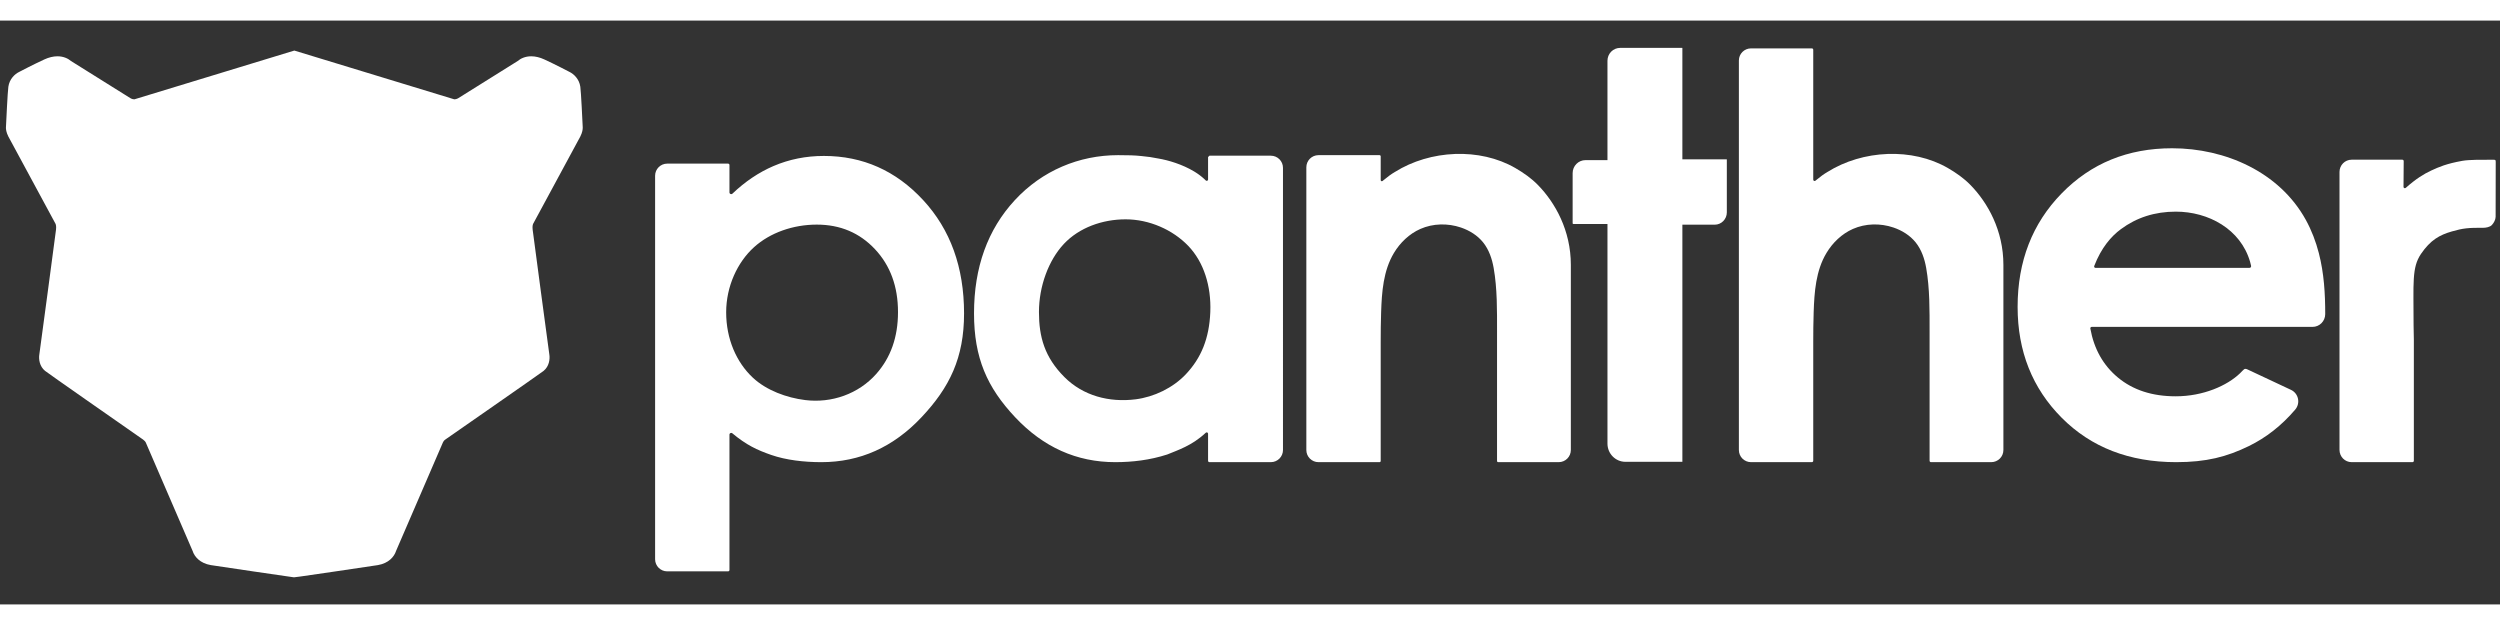 <?xml version="1.0" encoding="UTF-8" standalone="no"?>
<svg xmlns="http://www.w3.org/2000/svg" viewBox="0 0 1821.333 425.347" height="30" width="120" id="svg2" version="1.1">
    <rect x="0" y="0" width="1821.333" height="425.347" fill="#333333" stroke="none"/>
    <defs id="defs6" />
    <g transform="matrix(1.333,0,0,-1.333,0,425.347)" id="g10">
        <g transform="scale(0.1)" id="g12">
            <path id="path14" fill="white" d="m 13627,2430.35 -93.8,-0.4 c -27.9,-0.8 -55.5,-2 -75.6,-5.59 -86.5,-15.46 -128.3,-33.52 -170.2,-53.08 -40.9,-19.16 -82.7,-44.7 -138.8,-94.48 -4.9,-4.34 -12.5,-1.5 -12.5,5.08 l 1,141.07 c 0,4.2 -3.4,7.6 -7.5,7.6 h -277.2 c -36.6,0 -66.2,-30.05 -66.2,-67.13 V 844.672 c 0,-37.07 29.6,-67.133 66.2,-67.133 h 332.7 c 4.1,0 7.5,3.402 7.5,7.602 v 660.899 l -1.5,80.52 c 0,230.94 -10.2,314.38 40.4,388.93 52,76.63 102.4,103.77 168.6,122.92 60.2,17.43 89.5,20.66 172,20.03 13,-0.1 35.8,3.36 46.9,15.17 11,11.72 20.1,28.64 20.5,44.66 l 0.5,297.71 c 0,13.57 -0.4,13.97 -13,14.37" />
            <path id="path16" fill="white" d="m 12293.6,1839.29 c -4.4,-0.01 -6.3,-0.02 -10.6,-0.02 -157.4,0 -314.8,0 -472.2,0 h -358 c -5.3,0 -9,5.41 -7.1,10.34 39.1,100.94 93.2,162.49 145.4,201.1 86.1,63.97 186.3,95.98 300.4,95.98 178.5,0 354.5,-95.36 406.3,-274.84 2.1,-7.19 2.7,-12.15 5,-20.13 1.9,-6.82 -2.1,-12.43 -9.2,-12.43 z m 379.8,80.36 c -16.3,63.18 -39.7,124.72 -71.2,181.92 -144.3,261.98 -440.4,391.52 -730.9,391.52 -242,0 -443.2,-82.23 -603.6,-246.68 -160.5,-164.46 -240.7,-371.15 -240.7,-620.09 0,-242.94 80.5,-445.14 241.4,-606.59 161,-161.46 369.4,-242.191 625.4,-242.191 164.9,0 276.7,29.242 396.7,87.731 95.2,46.429 179.7,112.851 253.5,199.3 29.9,34.93 18.6,88.65 -23,108.17 l -237.2,111.34 c -18.7,8.52 -18.7,0.85 -40.9,-20.46 -70.8,-68.1 -201.3,-126.17 -352.1,-126.17 -128,0 -233.2,34.23 -315.7,102.72 -80.3,66.68 -130.5,155.89 -150.6,267.63 -0.9,4.67 2.8,9.05 7.5,9.05 h 1206.8 c 38.5,0 69.3,31.23 69.4,69.64 0.1,112.05 -6.6,224.18 -34.8,333.16" />
            <path id="path18" fill="white" d="m 10768.9,2292.75 c -35.7,36.54 -78.5,66.5 -122.8,92.13 -194.9,112.83 -465.5,99.78 -658.97,-21.67 -18.37,-10.73 -37.79,-24.62 -61.6,-44.48 l 0.2,0.06 c -1.16,-0.97 -2.37,-1.88 -3.52,-2.86 -4.83,-4.1 -12.18,-0.8 -12.18,5.53 v 709.99 c 0,4.14 -3.36,7.5 -7.5,7.5 H 9569.9 c -36.6,0 -66.26,-29.66 -66.26,-66.26 V 843.801 c 0,-36.59 29.66,-66.262 66.26,-66.262 h 332.63 c 4.14,0 7.5,3.359 7.5,7.5 v 647.831 c 0,54.62 0.5,109.25 2.31,163.84 3.68,110.73 11.67,226.99 70.12,324.31 34.04,56.62 83.94,104.44 144.34,131.14 69.2,30.57 149.9,32.06 221.5,7.8 46.9,-15.89 90.7,-42.99 121.7,-81.62 31.8,-39.71 48.6,-89.57 57.4,-139.69 19.8,-112.85 18.5,-231.55 18.5,-345.79 V 785.039 c 0,-4.141 3.3,-7.5 7.5,-7.5 h 329.6 c 36.6,0 66.3,29.672 66.3,66.262 V 1855.76 c 0,187.95 -85.4,340.01 -180.4,436.99" />
            <path id="path20" fill="white" d="m 9436.9,2432.42 h -242.11 v 608.4 c 0,0.47 -0.37,0.84 -0.83,0.84 h -339.23 c -38.29,0 -69.33,-31.45 -69.33,-70.24 v -543.2 h -120.2 c -38.74,0 -70.15,-31.82 -70.15,-71.07 v -274.06 c 0,-2.19 1.75,-3.96 3.91,-3.96 H 8785.4 V 878.809 c 0,-54.899 43.93,-99.399 98.12,-99.399 h 311.27 v 1295.97 h 176.68 c 36.6,0 66.26,30.05 66.26,67.13 v 289.06 c 0,0.47 -0.37,0.85 -0.83,0.85" />
            <path id="path22" fill="white" d="m 8404.93,2292.75 c -35.79,36.54 -78.58,66.5 -122.85,92.13 -194.84,112.8 -465.41,99.78 -658.82,-21.59 -18.42,-10.74 -37.88,-24.65 -61.75,-44.56 l 0.27,0.07 c -1.8,-1.5 -3.67,-2.93 -5.45,-4.46 -4.09,-3.49 -10.32,-0.7 -10.32,4.68 v 130.02 c 0,3.53 -2.85,6.39 -6.38,6.39 h -333.75 c -36.59,0 -66.26,-29.67 -66.26,-66.27 V 843.801 c 0,-36.59 29.67,-66.262 66.26,-66.262 h 333.75 c 3.53,0 6.38,2.859 6.38,6.383 v 648.948 c 0,54.62 0.51,109.25 2.32,163.84 3.67,110.73 11.67,226.99 70.11,324.31 34.01,56.62 83.97,104.44 144.37,131.14 69.15,30.57 149.89,32.05 221.49,7.8 46.88,-15.89 90.71,-42.99 121.66,-81.62 31.81,-39.72 48.64,-89.57 57.44,-139.69 19.81,-112.86 18.45,-231.55 18.45,-345.8 V 783.922 c 0,-3.524 2.86,-6.383 6.38,-6.383 h 330.75 c 36.6,0 66.26,29.672 66.26,66.262 V 1855.76 c 0,187.95 -85.34,340.01 -180.31,436.99" />
            <path id="path24" fill="white" d="m 6614.76,1598.14 c -5.79,-144.26 -49.46,-251.2 -134.15,-340.67 -70.25,-74.23 -173.71,-123.85 -274.14,-136.5 -144.49,-18.2 -286.76,19.3 -388.81,121.35 -108.84,108.84 -139.36,220.12 -139.36,356 0,139.96 52.18,282.18 135.87,371.66 83.7,89.46 211.12,134.69 337.69,134.69 129.52,0 257.49,-56.97 342.18,-144.94 84.68,-87.98 126.4,-219.75 120.72,-361.59 z m 330.92,854.29 h -335.63 c -2.92,-2.91 -4.59,-4.58 -7.51,-7.5 l 0.01,-122.63 c 0,-6.59 -7.93,-9.83 -12.55,-5.13 -1.78,1.8 -3.72,3.5 -5.55,5.26 l 0.32,-0.09 c -1.46,1.4 -3.04,2.71 -4.53,4.08 -1.91,1.75 -3.82,3.5 -5.79,5.21 -2.75,2.4 -5.57,4.72 -8.42,7.02 -1.78,1.43 -3.54,2.87 -5.35,4.27 -3.12,2.41 -6.31,4.74 -9.53,7.04 -1.8,1.29 -3.58,2.59 -5.41,3.85 -2.83,1.94 -5.72,3.82 -8.61,5.69 -2.66,1.73 -5.32,3.46 -8.03,5.13 -1.28,0.78 -2.58,1.53 -3.87,2.3 -63.2,37.94 -139.09,60.85 -195.34,70.23 -28.48,5.93 -58.35,10.43 -92.95,13.48 -36.17,3.78 -69.86,4.76 -126.45,4.76 -212.72,0 -415.14,-84.78 -563.93,-245.73 -148.79,-160.97 -223.18,-367.41 -223.18,-619.34 0,-242.94 71.29,-404.15 225.06,-567.6 153.79,-163.46 336.03,-245.191 546.73,-245.191 93.86,0 189.29,11.231 284.16,41.852 55.91,23.351 135.11,47.789 210.74,118.98 4.72,4.43 12.47,0.981 12.47,-5.5 V 785.039 c 0,-4.141 3.36,-7.5 7.51,-7.5 h 335.63 c 36.59,0 66.26,29.672 66.26,66.262 V 2386.18 c 0,36.59 -29.67,66.25 -66.26,66.25" />
            <path id="path26" fill="white" d="m 4788.82,1259.5 c -96.88,-109.1 -243.63,-160.64 -388.41,-142.59 -100.95,12.58 -211.36,52.68 -285.84,122.31 -90.13,84.27 -145.8,212.14 -145.8,357.11 0,141.95 61.43,273.81 152.11,355.91 88.05,79.72 214.19,123.57 343.15,123.57 127.96,0 233.94,-44.75 317.92,-134.22 83.98,-89.48 125.97,-204.2 125.97,-344.16 0,-135.86 -39.7,-248.51 -119.1,-337.93 z m 256.67,950.17 c -148.97,160.95 -329.92,241.44 -542.86,241.44 -97.99,0 -189.96,-18.51 -275.93,-55.49 -79.76,-34.32 -154.35,-84.54 -223.77,-150.68 -6.11,-5.81 -16.17,-1.64 -16.17,6.79 v 149.82 c 0,4.18 -3.38,7.57 -7.56,7.57 h -332.57 c -36.6,0 -66.26,-29.67 -66.26,-66.26 V 581.988 246.961 c 0,-36.602 29.66,-66.262 66.26,-66.262 h 332.57 c 4.18,0 7.56,3.383 7.56,7.563 v 739.699 c 0,8.059 9.43,12.488 15.61,7.32 76.55,-63.941 135.39,-91.449 212.77,-118.332 81.28,-28.23 179.66,-39.41 273.64,-39.41 210.94,0 393.39,81.731 547.36,245.191 153.95,163.45 232.79,324.66 232.79,567.6 0,251.93 -74.49,458.37 -223.44,619.34" />
            <path id="path28" fill="white" d="m 3184.83,2607.56 c -1.49,32.04 -9.11,193.32 -13.19,221.87 -6,41.98 -35.26,69.59 -59.48,81.12 -10.58,5.55 -78.6,41.07 -136.93,67.92 -24.94,11.48 -49.14,17.3 -71.92,17.3 -32.64,0 -58.1,-12.16 -73.83,-25.77 -38.59,-24.21 -295.74,-185.52 -324.96,-203.22 -8.92,-5.4 -17.35,-6.21 -21.58,-6.21 -0.04,0 -0.07,0 -0.1,0 l -874.16,266.51 -874.149,-266.51 c -0.035,0 -0.066,0 -0.101,0 -4.231,0 -12.664,0.81 -21.586,6.21 -29.211,17.7 -286.336,178.99 -324.957,203.22 -15.723,13.61 -41.184,25.77 -73.824,25.77 -22.786,0 -46.985,-5.82 -71.926,-17.3 -58.332,-26.85 -126.364,-62.38 -136.934,-67.93 -24.219,-11.52 -53.48,-39.13 -59.476,-81.11 -4.078,-28.55 -11.699,-189.83 -13.188,-221.87 l -0.059,-1.32 v -1.32 c 0,-7.94 1.668,-24.6 12.844,-46.96 6.895,-13.78 216.578,-400.94 258.543,-478.41 l 0.363,-0.67 c 0.821,-2.13 4.055,-11.98 1.95,-30.5 -4.684,-41.22 -86.719,-649.23 -90.961,-680.67 -4.641,-27.19 0.773,-66.66 31.183,-91.37 16.082,-13.06 405.508,-284.668 524.481,-367.61 0,0 21.152,-12.781 25.871,-23.691 14.34,-33.148 235.526,-545.328 256.076,-592.918 9.68,-30.859 40.35,-67.23 99.24,-77.152 47.95,-8.078 432.13,-63.578 448.46,-65.938 l 4.06,-0.59 h 4.09 v 0 c 5.07,0 5.08,0.008 213.86,30.438 140.83,20.543 222.5,32.68 242.76,36.09 58.88,9.922 89.55,46.293 99.24,77.152 20.52,47.527 241.73,559.77 256.07,592.918 4.77,11.031 13.54,16.691 16.15,18.18 0,0 518.12,360.061 534.2,373.121 30.41,24.71 35.83,64.18 31.19,91.37 -4.25,31.44 -86.28,639.45 -90.96,680.67 -2.11,18.52 1.12,28.37 1.95,30.5 l 0.36,0.67 c 41.97,77.47 251.65,464.63 258.54,478.41 11.18,22.36 12.85,39.02 12.85,46.96 v 1.32 l -0.06,1.32" />
        </g>
    </g>
</svg>